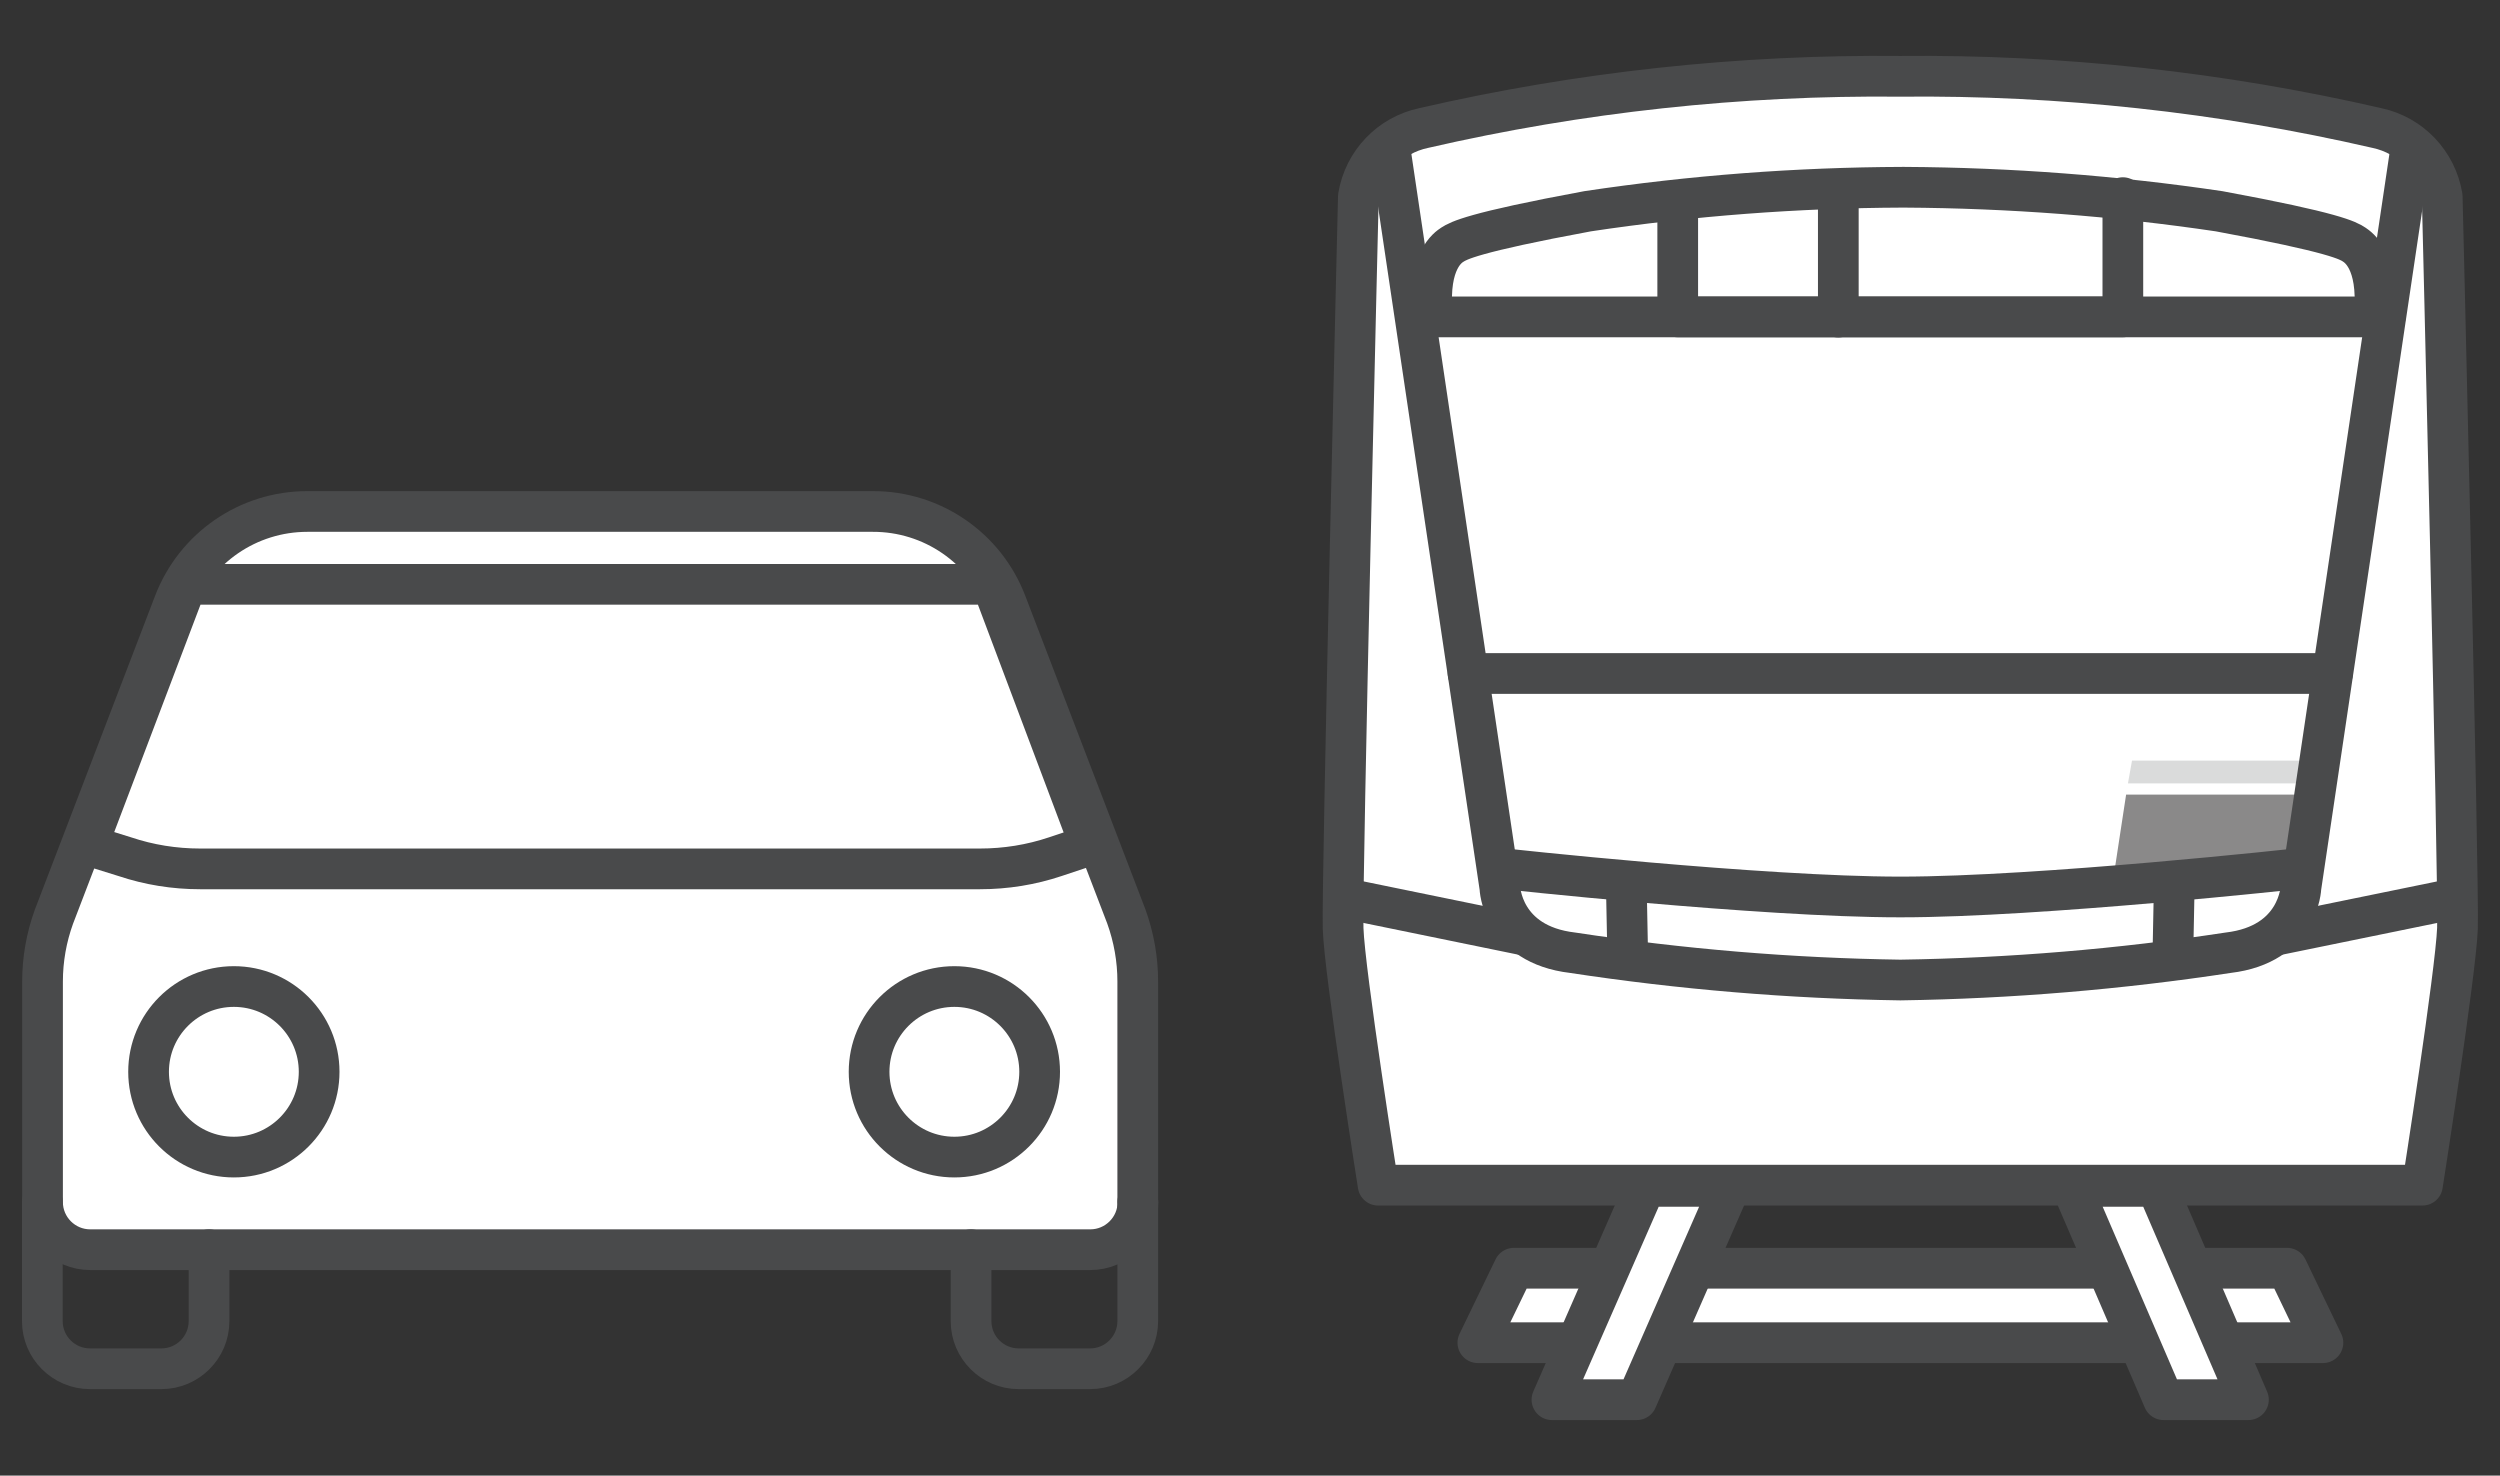 <?xml version="1.0" encoding="UTF-8"?><svg id="svg" xmlns="http://www.w3.org/2000/svg" viewBox="0 0 122.83 72.5"><rect x="0" y="0" width="122.83" height="72.5" fill="#333333" stroke="none"/><defs><style>.cls-1{fill:none;stroke:#494a4b;stroke-linecap:round;stroke-linejoin:round;stroke-width:2px;}.cls-2{fill:#ffffff;}.cls-3{fill:#fff;}.cls-4{fill:#DADBDB;}.cls-5{fill:#8A8989;}</style></defs><g id="_グループ_15202"><g id="_グループ_15204"><path id="_パス_47892" class="cls-2" d="M55.9,59.06v-10.84c0-1.09-.19-2.16-.56-3.19l-5.9-15.4c-1.04-2.72-3.65-4.51-6.56-4.5H15.1c-2.91,0-5.51,1.79-6.55,4.51l-5.9,15.4c-.37,1.02-.56,2.1-.56,3.18v10.84c0,1.29,1.05,2.34,2.34,2.34h49.14c1.29,0,2.34-1.05,2.34-2.34h0"/><path id="_パス_47893" class="cls-1" d="M55.9,59.06v-10.84c0-1.09-.19-2.16-.56-3.19l-5.9-15.4c-1.04-2.72-3.65-4.51-6.56-4.5H15.1c-2.91,0-5.51,1.79-6.55,4.51l-5.9,15.4c-.37,1.02-.56,2.1-.56,3.18v10.84c0,1.29,1.05,2.34,2.34,2.34h49.14c1.29,0,2.34-1.05,2.34-2.34h0Z"/><path id="_パス_47894" class="cls-1" d="M2.08,59.06v5.85c0,1.29,1.05,2.34,2.34,2.34h3.51c1.29,0,2.34-1.05,2.34-2.34v-3.51"/><path id="_パス_47895" class="cls-1" d="M55.9,59.06v5.85c0,1.29-1.05,2.34-2.34,2.34h-3.51c-1.29,0-2.34-1.05-2.34-2.34v-3.51"/><path id="_パス_47896" class="cls-3" d="M15.69,52.67c0,2.32-1.88,4.19-4.2,4.19-2.32,0-4.19-1.88-4.19-4.2,0-2.31,1.88-4.19,4.19-4.19,2.32,0,4.19,1.88,4.19,4.19,0,0,0,0,0,0"/><circle id="_楕円形_98" class="cls-1" cx="11.49" cy="52.66" r="4.19"/><path id="_パス_47897" class="cls-3" d="M51.08,52.67c0,2.32-1.88,4.19-4.2,4.19-2.32,0-4.19-1.88-4.19-4.2,0-2.31,1.88-4.19,4.19-4.19,2.32,0,4.19,1.88,4.19,4.19,0,0,0,0,0,0"/><circle id="_楕円形_99" class="cls-1" cx="46.89" cy="52.66" r="4.19"/><path id="_パス_47898" class="cls-3" d="M48.74,28.71H9.16l-4.86,12.81,1.83.57c1.19.4,2.44.6,3.7.6h38.32c1.26,0,2.51-.2,3.7-.6l1.71-.57-4.82-12.81Z"/><path id="_パス_47899" class="cls-1" d="M48.74,28.71H9.16l-4.86,12.81,1.83.57c1.19.4,2.44.6,3.7.6h38.32c1.26,0,2.51-.2,3.7-.6l1.71-.57-4.82-12.81Z"/><path id="_パス_47900" class="cls-3" d="M114.13,65.97h-41.52l1.77-3.66h37.99l1.76,3.66Z"/><path id="_パス_47901" class="cls-1" d="M114.13,65.97h-41.52l1.77-3.66h37.99l1.76,3.66Z"/><path id="_パス_47902" class="cls-3" d="M85.01,58.29l-4.59,10.48h-4.17l4.59-10.48h4.17Z"/><path id="_パス_47903" class="cls-1" d="M85.01,58.29l-4.59,10.48h-4.17l4.59-10.48h4.17Z"/><path id="_パス_47904" class="cls-3" d="M101.79,58.29l4.51,10.48h4.17l-4.51-10.48h-4.17Z"/><path id="_パス_47905" class="cls-1" d="M101.79,58.29l4.51,10.48h4.17l-4.51-10.48h-4.17Z"/><path id="_パス_47906" class="cls-3" d="M119.02,58.23s1.64-10.45,1.72-12.61-.75-35.97-.75-35.97c-.28-1.67-1.55-3.01-3.21-3.36-7.68-1.77-15.55-2.62-23.43-2.54h.03c-7.88-.08-15.75.77-23.43,2.54-1.66.35-2.93,1.68-3.21,3.36,0,0-.82,33.81-.75,35.97s1.72,12.61,1.72,12.61h51.31Z"/><path id="_パス_47907" class="cls-1" d="M119.02,58.23s1.64-10.45,1.72-12.61-.75-35.97-.75-35.97c-.28-1.67-1.55-3.01-3.21-3.36-7.68-1.77-15.55-2.62-23.43-2.54h.03c-7.88-.08-15.75.77-23.43,2.54-1.66.35-2.93,1.68-3.21,3.36,0,0-.82,33.81-.75,35.97s1.72,12.61,1.72,12.61h51.31Z"/><line id="_線_413" class="cls-1" x1="90.32" y1="15.58" x2="90.32" y2="9.49"/><line id="_線_414" class="cls-1" x1="66.09" y1="44.14" x2="74.82" y2="45.93"/><line id="_線_415" class="cls-1" x1="79.91" y1="43.78" x2="79.97" y2="46.81"/><path id="_パス_47908" class="cls-1" d="M116.66,15.43c.22-2.63-.8-3.28-.99-3.41-.3-.2-.95-.59-6.64-1.64-5.12-.76-10.28-1.15-15.46-1.18h-.11c-5.17.02-10.34.41-15.46,1.18-5.68,1.05-6.34,1.45-6.64,1.64-.2.13-1.22.78-.99,3.41"/><path id="_パス_47909" class="cls-1" d="M72.13,33.09h42.47"/><path id="_パス_47910" class="cls-1" d="M104.3,9.71v5.86h-21.87v-5.61"/><line id="_線_416" class="cls-1" x1="120.65" y1="44.14" x2="111.91" y2="45.93"/><line id="_線_417" class="cls-1" x1="106.82" y1="43.78" x2="106.76" y2="46.81"/><line id="_線_418" class="cls-1" x1="70.03" y1="15.57" x2="117.19" y2="15.57"/><path id="_パス_47911" class="cls-5" d="M112.72,42.35l-8.9.89.64-4.2h8.73l-.47,3.31Z"/><path id="_パス_47912" class="cls-4" d="M113.28,38.49h-8.73l.2-1.12h8.73l-.2,1.12Z"/><path id="_パス_47913" class="cls-1" d="M112.98,42.67s-12.76,1.4-19.59,1.4h-.04c-6.83,0-19.59-1.4-19.59-1.4"/><path id="_パス_47914" class="cls-1" d="M118.42,7.48l-5.37,36.12s-.09,2.8-3.58,3.21c-5.32.81-10.7,1.26-16.08,1.34h-.04c-5.39-.08-10.76-.53-16.08-1.34-3.5-.41-3.58-3.21-3.58-3.21l-5.37-36.12"/></g></g></svg>